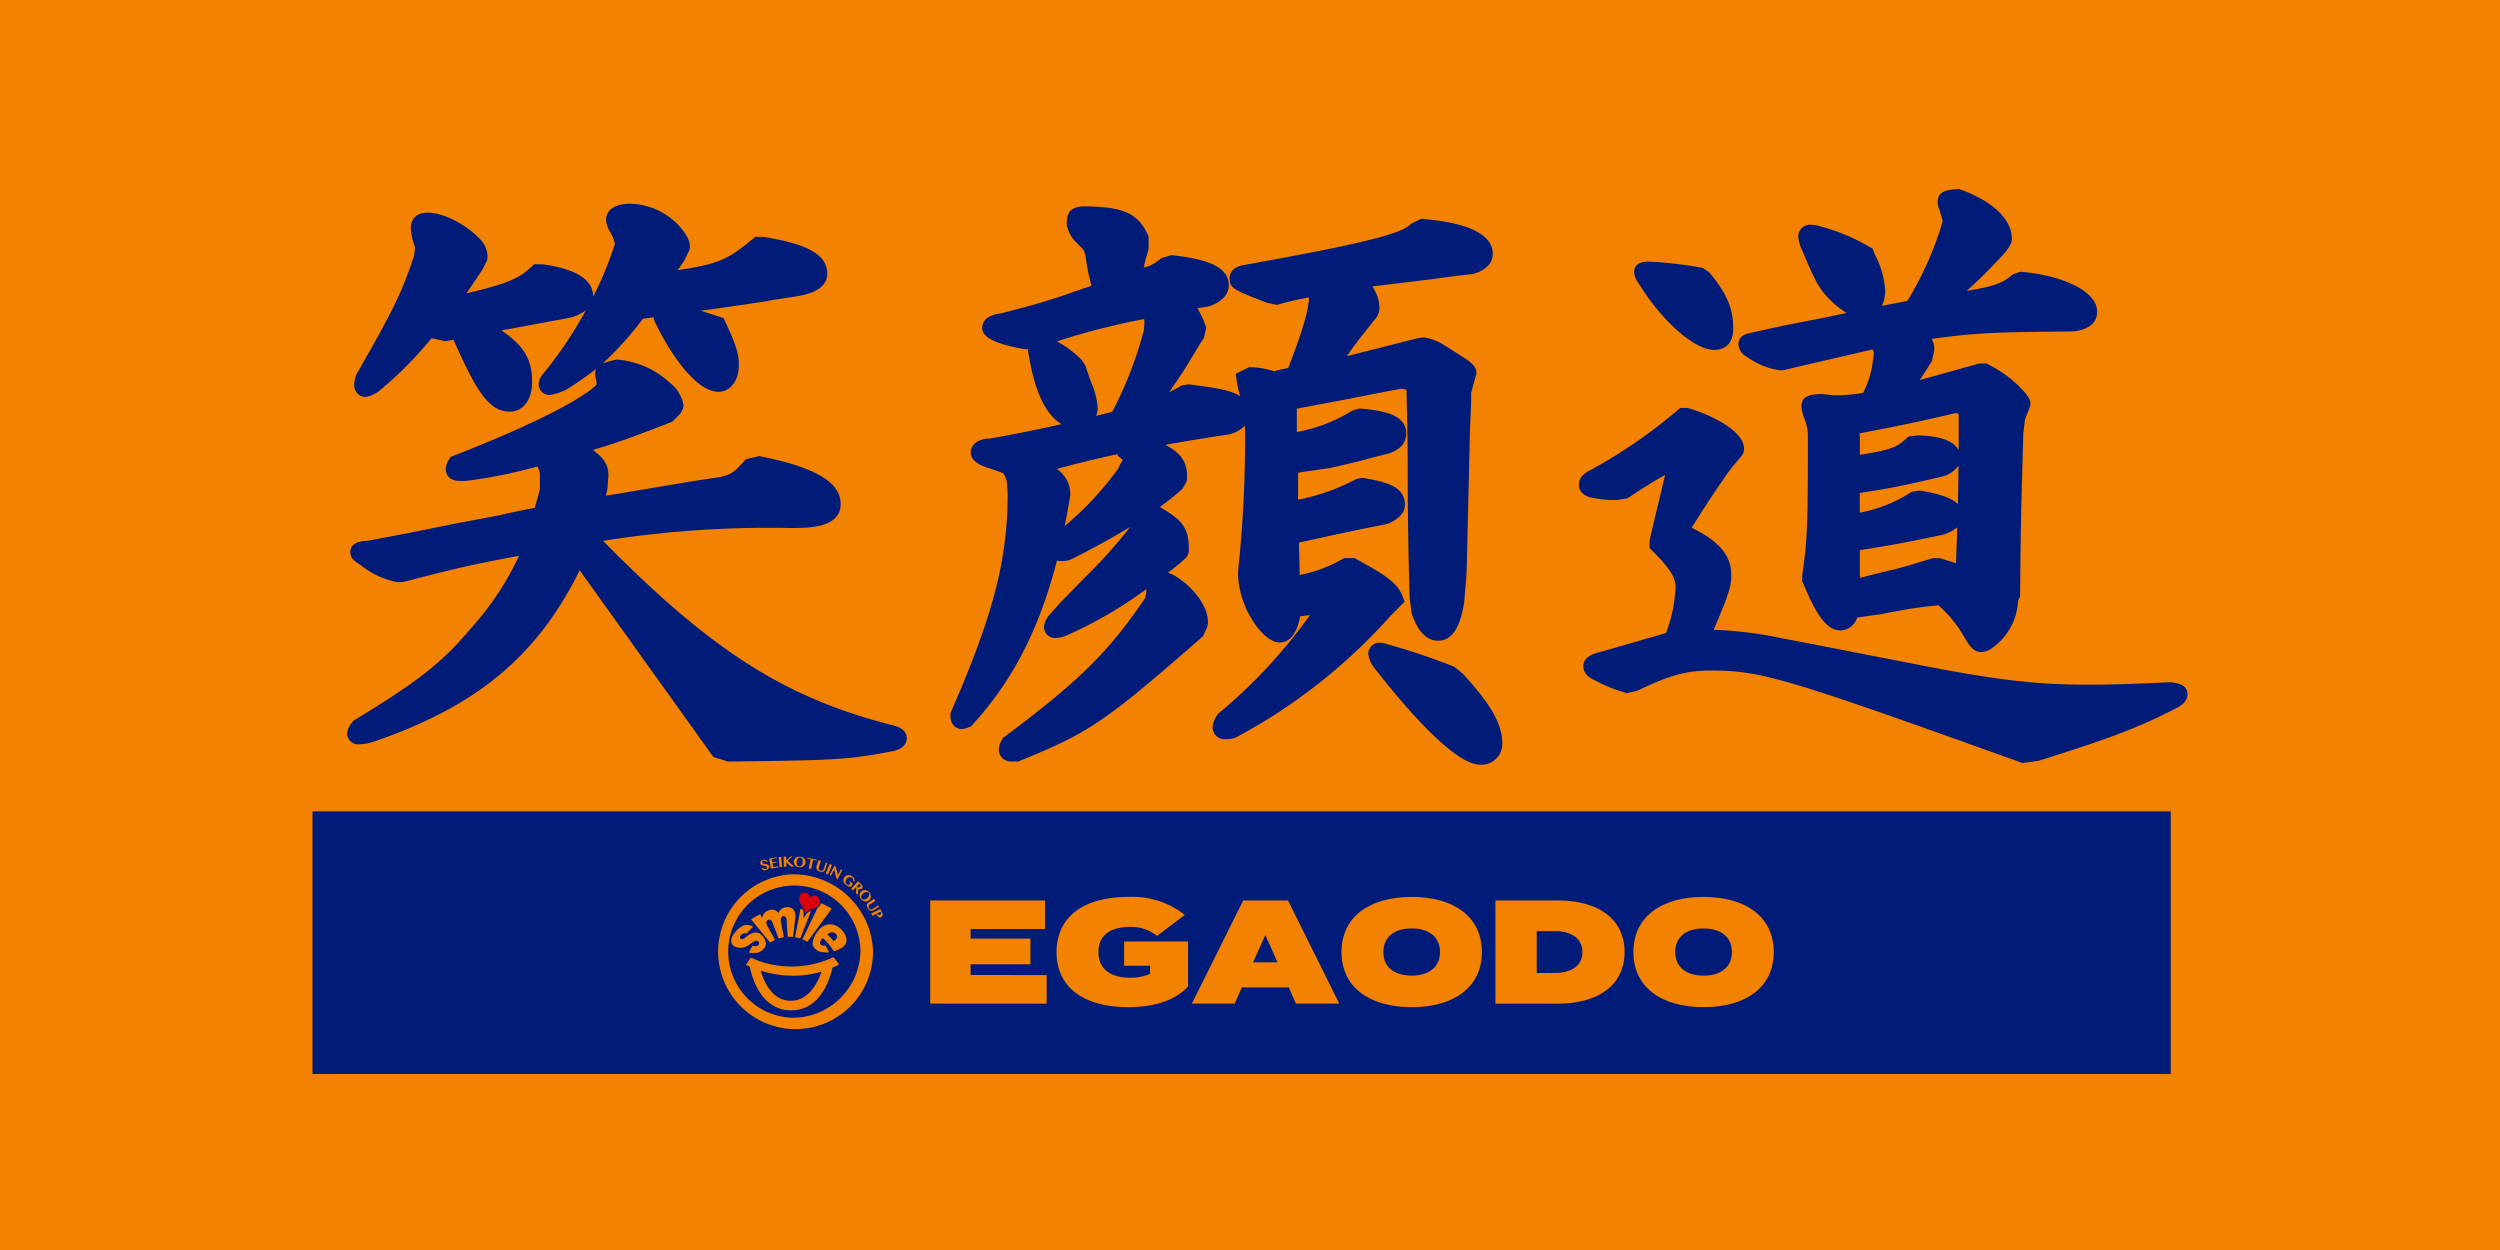 <svg xmlns="http://www.w3.org/2000/svg" xmlns:xlink="http://www.w3.org/1999/xlink" width="300" height="150" viewBox="0 0 300 150"><defs><clipPath id="a"><rect width="300" height="150" fill="none"/></clipPath></defs><rect width="300" height="150" fill="#f38200"/><rect width="222.986" height="31.51" transform="translate(37.5 97.367)" fill="#001b78"/><g clip-path="url(#a)"><path d="M144.073,108.755c-12.758-3.251-21.693-8.911-34.638-22.1a126.705,126.705,0,0,1,22.414-1.541c2.28,0,6.095,0,6.095-2.889,0-2.582-3.031-4.389-9.538-5.692l-.239-.047-1.578.364-.239.265c-1.216,1.35-1.571,1.549-2.748,1.862l-3.469.528-9.085,1.526c-.252.043-.693.108-1.294.2.053-.21.115-.446.2-.754l.12-1.685c0-1.3-.563-2.065-1.854-3.05,2.634-.755,4.877-1.581,9.3-3.3l.222-.087.855-.856.163-.186.082-.163a1.4,1.4,0,0,0,.24-.757,4.279,4.279,0,0,0-1.611-2.687,10.509,10.509,0,0,0-6.147-2.784l-.213-.032-.21.049a9.068,9.068,0,0,0-1.517.435A37.786,37.786,0,0,0,114.208,60l1.275-.175c.023.1.049.2.074.3l.076.212c1.849,3.891,4.967,8.433,7.665,8.433,1.171,0,2.43-1.023,2.43-3.27,0-1.291-.367-2.444-1.635-5.14l-.207-.44-.7-.231c-.794-.257-1.389-.443-1.9-.6l-.144-.046c3.625-.5,5.545-.782,7.779-1.13,1.036-.189,1.9-.318,2.487-.407.384-.058.663-.1.748-.12,1.145-.159,4.184-.578,4.184-2.8,0-2.736-3.645-3.732-7.585-4.4l-1.056-.015-.314.261c-2.914,2.418-4.033,3-9,3.741l.8-1.154.43-.9a1.417,1.417,0,0,0,.232-.815c0-1.256-1.517-2.7-1.834-2.987a8.25,8.25,0,0,0-5.254-2.115c-2.751,0-2.965,1.45-2.965,1.9a2.7,2.7,0,0,0,.457,1.412,5.581,5.581,0,0,1,.607,1.473l-.246.738a39.817,39.817,0,0,1-2.373,5.629c0-.03,0-.06,0-.09,0-1.349-1.044-3.1-6.015-3.793l-1.07-.011-.329.315c-1.445,1.386-2.964,2.061-7.8,3.179.5-.7,1.023-1.477,1.9-2.81l.4-.776a1.418,1.418,0,0,0,.245-.851,3.076,3.076,0,0,0-1.041-2.2c-1.384-1.464-4.117-3.042-6.121-3.042-1.9,0-2.048,1.393-2.048,1.82a7.212,7.212,0,0,0,.514,2.334l-.112,1.009c-1.486,4.443-2.542,6.609-6.894,14.187l-.079.138-.081.321a3.29,3.29,0,0,0-.142.869,1.386,1.386,0,0,0,1.361,1.437,3.489,3.489,0,0,0,1.745-.819,44.634,44.634,0,0,0,6.18-6.236l1.682.36.945-.18c2.873,6.455,4.325,8.632,6.78,8.632,1.324,0,2.66-1.105,2.66-3.575,0-2.689-.974-4.324-3.685-6.166l8.1-1.5.1-.023A5.454,5.454,0,0,0,107.368,59a49.812,49.812,0,0,1-5.246,7.76l-.146.222a1.933,1.933,0,0,0-.273.887,1.3,1.3,0,0,0,1.285,1.286,6.357,6.357,0,0,0,2.034-.655l.1-.057a40.333,40.333,0,0,0,3.5-2.438,1.214,1.214,0,0,0-.126.567,2.192,2.192,0,0,0,.117.764,2.6,2.6,0,0,1,.035.524.375.375,0,0,1-.024.089l-.464.409c-2.514,2-8.74,5.015-16.654,8.077l-.334.129-.2.3a2.381,2.381,0,0,0-.42,1.164c0,.337.126,1.438,1.743,1.438h.611l.164-.013a59.117,59.117,0,0,0,8.479-1.722,2.032,2.032,0,0,1,.3,1.213v1.532c-.235.892-.349,1.3-.513,1.875l-.1.344c-1.371.263-2.771.539-4.124.863-1.38.268-2.606.5-3.678.7s-1.979.372-2.752.525c-3.233.677-6.3,1.277-9.648,1.887-1.685.033-1.94.861-1.94,1.359,0,.7.64,1.194,1.217,1.5A9.892,9.892,0,0,0,84.5,91.557l.158.046h.622l.286-.037c6.284-1.639,7.748-1.972,13.784-3.125a34.831,34.831,0,0,1-5.7,8.629c-3.539,4.2-6.287,6.374-14,11.062l-.186.114-.131.174a2.3,2.3,0,0,0-.61,1.367,1.31,1.31,0,0,0,1.362,1.285,6.286,6.286,0,0,0,1.74-.289c12.4-4.232,19.715-10.269,24.8-20.6l16.046,22.407,1.755.548.179,0c12.969-.154,14.251-.235,19.564-1.237,1.024-.169,1.711-.8,1.711-1.575,0-.914-.926-1.406-1.811-1.566" transform="translate(-37.065 -21.753)" fill="#001b78"/><path d="M270.016,94.228l-.264-.687c-.549-1.428-1.86-2.37-4.292-3.736-.137-.068-.591-.33-1.066-.6L264.033,89H262.75l-.258.144a16.3,16.3,0,0,1-5.066,1.875l-.031-1.3c-.02-.846-.034-1.527-.063-2.577,5.245-1.178,8.773-1.883,10.516-2.232l.247-.08c.537-.244,1.961-.893,1.961-2.252,0-2.3-2.6-2.764-4.9-3.177l-.212-.037-.593.119-.284.1a24.9,24.9,0,0,1-6.836,2.407V78.76c.322-.063.558-.106.556-.106l3.268-.469c.375-.075,1.563-.352,3.631-.849l.095-.026c.423-.141,1.734-.469,3.18-.832.557-.171,2.25-.691,2.25-2.456,0-2.436-3.364-2.764-5.374-2.96l-.215-.021-.741.212-.219.088a18.9,18.9,0,0,1-6.583,2.523v-2.8l6.366-1.2c.5-.111,2.461-.488,4.358-.854l1.728-.333c.413.028.564.049.716.168.143,6.307.143,7.31.143,13.137l.027,2c.052,3.85.069,5.146.2,9.778l.239,1.8.064.251c.352.926,1.18,3.1,3.119,3.1,2.267,0,2.828-3,3.1-4.436l.066-.694c.161-1.835.259-2.986.259-3.465l.382-16.206c0-.3.025-.867.061-1.677.026-.618.059-1.372.092-2.293v-.992l.55-1.994c.418-1.086-.836-1.858-1.83-2.47-2.651-1.716-2.754-1.783-4.158-2.133l-.215-.054-.755.108-8.5,2.155c.786-1.18,1.527-2.127,2.907-3.839l.61-.764.128-.2A2.2,2.2,0,0,0,267,58.9a4.624,4.624,0,0,0-.865-2.493c.112-.017.211-.034.3-.052.646-.067,2.233-.262,4.6-.552l2.33-.285c.665-.1,2.819-.39,4.774-.606l.208-.043c1.957-.6,2.249-1.75,2.249-2.381,0-2.276-2.866-3.722-8.29-4.181l-.316-.028-1.2.6-.122.116c-1.352,1.28-7.488,2.574-19.844,4.816-1.635.234-1.812,1.182-1.812,1.579,0,1.219.475,1.4,4.176,2.852l.285.112,1.213.261.255-.069a32.481,32.481,0,0,1,3.615-.834c-.124,1.816-.794,4.017-2.509,8.481a11.5,11.5,0,0,0-1.7.387,9.453,9.453,0,0,0-2.682-.486l-.3-.019-1.625.814.129.818a10.4,10.4,0,0,0,.422,1.862c-1.146-.76-3.191-1.03-6.026-1.405l-.168-.022-.816.136-.169.094c-.548.3-.978.537-1.358.734l.676-1,.965-1.426c.654-1.038,1.173-1.9,1.576-2.575.372-.619.665-1.109.83-1.339l.134-.188.276-1.244-.121-.317a9.137,9.137,0,0,0-.95-2l1.3-.216.195-.051c1.512-.541,2.279-1.388,2.279-2.518,0-2.454-3.361-3.181-6.65-3.567l-.232-.028-1.191.357-.167.13a5.658,5.658,0,0,1-1.312.823c-.259.07-.474.128-.668.185.135-.582.285-1.119.559-2.1l.042-.15V50.409l-.1-.227c-1.318-2.84-3.358-3.328-7.726-3.4h-.061l-.061.006c-1.572.143-1.87.855-1.87,2.12v.2l.072.192a3.968,3.968,0,0,0,1.03,1.784l.892.893.249.647a24.329,24.329,0,0,0,.718,3.7c-1.2.389-2.234.747-3.247,1.121-2.805.91-3.564,1.137-7.566,2.174-2.076.237-2.3,1.284-2.3,1.728,0,.426,0,1.723,5.069,2.568l.43.015a3.913,3.913,0,0,0,.1.772c.831,5.024,2.374,7.3,3.922,8.22-2.888.657-5.458,1.169-8.567,1.723-1.713.035-2.324.912-2.324,1.666,0,1.05,1.139,1.552,2.028,1.848.447.134.893.3,1.323.451.174.063.346.125.514.184a2.3,2.3,0,0,1,.491,1.5l.073.949c-.006,7.94-1.719,14.547-6.777,26.15l-.094.216v.237c0,1.62,1.222,1.666,1.361,1.666a1.7,1.7,0,0,0,.63-.142c.052-.02.114-.044.184-.067l.283-.094.2-.22c4.8-5.289,7.99-11.415,10.127-19.7a2.406,2.406,0,0,0,.564.062,3.1,3.1,0,0,0,.966-.133l.151-.062q4-2,7.105-3.908a54.231,54.231,0,0,1-4.832,5.463l-3.427,3.5c-.166.165-.571.627-1.219,1.367l-.087.1a2.551,2.551,0,0,0-.782,1.547,1.331,1.331,0,0,0,1.361,1.36,4.516,4.516,0,0,0,1.039-.186l.21-.075a50.711,50.711,0,0,0,9.681-5.61,3.674,3.674,0,0,1-.145,1.065c-4.324,6.419-7.99,10.03-16.881,16.662l-.215.161-.12.24a2.393,2.393,0,0,0-.349,1.117,1.435,1.435,0,0,0,1.591,1.437h.756l.205-.084c8.328-3.393,10.158-4.636,21.772-14.778l.189-.165.36-.812a1.738,1.738,0,0,0,.22-.945c0-1.829-1.754-4.221-4.14-5.595a3.942,3.942,0,0,0-.655-.266q.614-.476,1.29-1.009l.8-.724a1.378,1.378,0,0,0,.412-1.11c0-2.551-.794-3.482-3.474-5.04q1.435-1.049,2.562-2.056l.138-.123.52-.911.021-.25c.173-2.066-.791-3.166-2.579-4.128,2.175-.388,4.543-.777,7.22-1.189a3.791,3.791,0,0,0,2.334-1.12,147.65,147.65,0,0,1-.833,17.459l0,.64.014.175a11.29,11.29,0,0,0,1.932,5.416c.468.7,1.706,2.336,3.08,2.336.859,0,1.936-.571,2.433-3.139.457-.046.819-.094,1.178-.156a62.643,62.643,0,0,1-10.877,11.732l-.165.129-.107.179a2.812,2.812,0,0,0-.543,1.422,1.435,1.435,0,0,0,1.591,1.437,3.374,3.374,0,0,0,1.046-.134l.158-.067A67.037,67.037,0,0,0,268.35,95.894Zm-34.036-17.2a2.1,2.1,0,0,1,.207.2l-.006.008-.178.3c-.1.181-.24.441-.365.727a37.566,37.566,0,0,1-6.415,6.892q.353-1.751.659-3.625l.021-.124-.007-.124a3.648,3.648,0,0,0-1.619-2.985c2.452-.666,4.8-1.24,7.3-1.775v.166Zm-3.487-8.911-.043-.1c-.117-.234-.456-1.249-.7-1.99l-.048-.144-.39-.584-.187-.216a11.94,11.94,0,0,0-2.843-2.093,86.461,86.461,0,0,1,10.477-2.68c.015.133.022.229.022.273a7.189,7.189,0,0,1-.058,1.083,46.413,46.413,0,0,1-3.8,9.784q-1.006.252-1.93.482a2.574,2.574,0,0,0,.188-.965,9.271,9.271,0,0,0-.686-2.849" transform="translate(-101.461 -22.024)" fill="#001b78"/><path d="M320.612,148.638l-.247-.092a76.5,76.5,0,0,0-7.674-2.581,3.214,3.214,0,0,0-1.043-.21,1.332,1.332,0,0,0-1.362,1.362,3.02,3.02,0,0,0,.62,1.5l.075.108c2.709,3.507,9.374,11.663,12.73,11.663a2.5,2.5,0,0,0,2.66-2.506c0-2.341-1.281-4.618-4.724-8.4Z" transform="translate(-146.093 -68.626)" fill="#001b78"/><path d="M380.272,69.917c.661,0,2.2-.251,2.2-2.582,0-2.363-.753-4.152-2.779-6.6l-.105-.128-.8-.531-.237-.041a47.113,47.113,0,0,0-6.143-.7l-.081,0c-.432,0-1.743,0-1.743,1.285a2.321,2.321,0,0,0,.468,1.2c2.373,3.93,6.408,8.105,9.215,8.105" transform="translate(-174.486 -27.935)" fill="#001b78"/><path d="M395.232,62.982a8.887,8.887,0,0,0,3.657,1.581l.153.043h.54l10.753-2.494a3.72,3.72,0,0,1,.171.415l-.131.914a11.087,11.087,0,0,1-1.179,3.886,18.917,18.917,0,0,1-3.6.283l-1.311-.146-.156-.008-.1.007c-1.093.072-2.223.148-2.223,1.508a2.713,2.713,0,0,0,.1.644c.023.1.049.207.075.339l.051.178a5.739,5.739,0,0,1,.539,2.121v1.3c0,9.769-.076,11.523-.675,15.641l-.012.693.086.207c1.728,4.184,2.962,5.739,4.558,5.739a2.192,2.192,0,0,0,1.959-1.553l2.673-.375,3.677-.677c.138-.017.311-.041.521-.071.622-.088,1.615-.228,2.89-.34a15.274,15.274,0,0,1,3.105,3.829c.535.917,1.041,1.783,2.047,1.783a2.543,2.543,0,0,0,1.45-.613,7.3,7.3,0,0,0,2.934-5.483l.258-.6,0-.228c.064-7.936.128-10.229.281-15.768l.1-3.55.205-1.71.543-1.36c.378-.845-.276-1.592-1.308-2.624a14.206,14.206,0,0,0-3.594-2.547l-.262-.151h-.84l-7.187,1.995c.38-.537.785-1.166,1.36-2.1l.1-.157.27-1.172.029-.255a2.671,2.671,0,0,0-.3-1.263c5.471-.75,7.844-.819,16.888-.888l.131-.008c2.335-.29,2.825-1.436,2.825-2.345,0-2.628-4.514-4.4-8.974-4.793l-.235-.02-.878.293-.161.132c-1.089.891-1.827,1.266-5.419,1.883,1.462-1.309,2.756-2.6,4.6-4.587l.473-.647.12-.2a1.608,1.608,0,0,0,.243-.837c0-2.292-2.276-4.488-6.09-5.874l-.221-.08-.236.014c-1.051.066-2.359.147-2.359,1.512a3.117,3.117,0,0,0,.21.969,12.21,12.21,0,0,1,.386,1.327l-.312,1.09a40.819,40.819,0,0,1-3.914,8.5q-1.522.3-3.065.6a4.32,4.32,0,0,0,.407-1.8,10.832,10.832,0,0,0-1.233-4.333l-.3-.741-.356-.2a23.484,23.484,0,0,0-5.854-2.454l-.077-.022a4.708,4.708,0,0,0-1.1-.183,1.393,1.393,0,0,0-1.514,1.36,3.271,3.271,0,0,0,.143.87l.1.347c1.411,3.292,1.886,4.4,2.744,5.516a11.69,11.69,0,0,0,2.792,2.494q-1.368.284-2.727.579l-.942.181c-3.114.6-3.853.74-7.671,1.588l-.288.07c-.4.094-1.332.315-1.332,1.334a1.769,1.769,0,0,0,.982,1.493m25.419,13.074c-.013,1.756-.036,3.183-.071,4.616-.891-.87-2.656-1.3-4.393-1.593l-.175-.03-.932.133-.193.113a16.98,16.98,0,0,1-6.082,2.4V79.336c4.148-.634,5.613-.975,9.124-1.791l.689-.163a3.321,3.321,0,0,0,2.031-1.327M418.9,84.314a4.838,4.838,0,0,0,1.6-.859c-.041,1.212-.09,2.552-.149,4.176l-.005.149c-.495-.18-.956-.321-1.809-.576l-.159-.048h-.787l-.157.046c-.814.239-1.456.434-2,.6-1.184.359-1.836.556-2.751.76-1.173.273-2.088.508-2.926.722l-.952.242V86.2c4.008-.631,5-.828,9.938-1.844Zm1.743-14.5c.028.246.028.683.028.918,0,1.306,0,2.451-.006,3.48-.544-1.1-2.145-1.7-4.783-1.788l-.08,0-1.129.125-.27.243c-1.164,1.048-1.787,1.364-5.593,1.966l0-2.039-.036-.537c5.51-1.053,6.77-1.327,11.541-2.433.14.024.25.047.331.066" transform="translate(-185.626 -20.18)" fill="#001b78"/><path d="M429.088,125.431l-.1-.013-.1.006c-4,.21-7.015.3-9.79.3-6.332,0-11.293-.6-21.238-2.575q-12.944-2.519-15.362-2.98a46.616,46.616,0,0,0-8.282-1.027c1.84-4.316,2.113-5.245,2.113-6.563,0-2.652-1.865-4.252-4.755-5.693,1.958-3.1,2.416-3.807,4.292-6.519l.72-.941c1.174-1.354,1.271-1.464,1.271-2.04,0-2.121-3.957-4.05-6.617-4.828l-.156-.045H370.2l-.32.277a61.976,61.976,0,0,1-10.3,7.1c-.539.269-1.543.77-1.543,1.853,0,.4.176,1.347,1.8,1.576a15.459,15.459,0,0,0,2.005.243h.764l1.269-.212.193-.126c1.949-1.281,2.718-1.765,4.326-2.681l-.329,1.344c-.1.462-.256,1.111-.464,1.973-.271,1.126-.629,2.609-1.06,4.5l-.028.949.331.332c2.381,2.38,2.8,3.337,2.8,4.467a18.033,18.033,0,0,1-1.144,5.418l-8.154,2.34c-1.543.386-1.773,1.189-1.773,1.633,0,.722.472,1.3,1.4,1.708a17.785,17.785,0,0,0,3.494,1.428l.285.1,1.059-.211.269-.09c3.885-1.868,5.864-2.408,8.824-2.408,5.989,0,8.763.823,37.1,11l.265.1,1.882-.269.18-.041c8.042-2.531,11.724-3.857,16.352-6.251.38-.191,1.389-.7,1.389-1.7,0-1.183-1.292-1.343-1.986-1.429" transform="translate(-168.575 -43.56)" fill="#001b78"/><path d="M224.923,213.145v3.432H210.947V204.194h13.781v3.431h-8.933v1.15h7.182v3.079h-7.182v1.291Z" transform="translate(-99.321 -96.141)" fill="#f38200"/><path d="M255.377,214.147c-1.486,1.609-3.963,2.477-7.165,2.477-5.272,0-8.615-2.317-8.615-6.616s3.344-6.616,8.6-6.616a10.179,10.179,0,0,1,6.793,2.157l-3.343,2.53A4.812,4.812,0,0,0,248.407,207c-2.583,0-3.786,1.168-3.786,3.007,0,1.875,1.256,3.078,3.786,3.078a5.835,5.835,0,0,0,2.406-.459v-.973H247.7v-2.918h7.678Z" transform="translate(-112.81 -95.763)" fill="#f38200"/><path d="M281.912,214.631h-5.626l-.867,1.946h-5.13l6.156-12.383h5.378l6.156,12.383h-5.2Zm-1.345-3.007-1.468-3.29-1.468,3.29Z" transform="translate(-127.261 -96.141)" fill="#f38200"/><path d="M304.22,210.008c0-4.264,3.4-6.616,8.421-6.616s8.421,2.352,8.421,6.616-3.4,6.616-8.421,6.616-8.421-2.353-8.421-6.616m11.818,0c0-1.77-1.274-2.83-3.4-2.83s-3.4,1.061-3.4,2.83,1.274,2.831,3.4,2.831,3.4-1.062,3.4-2.831" transform="translate(-143.237 -95.764)" fill="#f38200"/><path d="M354.619,210.386c0,3.945-3.113,6.192-8,6.192h-7.5V204.194h7.5c4.883,0,8,2.247,8,6.192m-5.059,0c0-1.593-1.238-2.512-3.361-2.512h-2.123V212.9H346.2c2.124,0,3.361-.921,3.361-2.512" transform="translate(-159.67 -96.141)" fill="#f38200"/><path d="M370.413,210.008c0-4.264,3.4-6.616,8.421-6.616s8.421,2.352,8.421,6.616-3.4,6.616-8.421,6.616-8.421-2.353-8.421-6.616m11.818,0c0-1.77-1.274-2.83-3.4-2.83s-3.4,1.061-3.4,2.83,1.273,2.831,3.4,2.831,3.4-1.062,3.4-2.831" transform="translate(-174.403 -95.764)" fill="#f38200"/><path d="M173.1,196.184a.655.655,0,0,1-.193.025.439.439,0,0,1-.155-.032.349.349,0,0,1-.117-.081.439.439,0,0,1-.081-.121l.2-.054a.363.363,0,0,0,.053.074.228.228,0,0,0,.068.053.243.243,0,0,0,.085.025.283.283,0,0,0,.1-.011.335.335,0,0,0,.071-.027.231.231,0,0,0,.058-.042.145.145,0,0,0,.033-.059.14.14,0,0,0,0-.075.17.17,0,0,0-.052-.086.315.315,0,0,0-.091-.055.7.7,0,0,0-.119-.035l-.131-.027-.132-.03a.6.6,0,0,1-.121-.044.375.375,0,0,1-.1-.07.256.256,0,0,1-.058-.107.287.287,0,0,1,0-.139.306.306,0,0,1,.061-.129.456.456,0,0,1,.124-.107.7.7,0,0,1,.186-.077.5.5,0,0,1,.168-.019.46.46,0,0,1,.146.033.431.431,0,0,1,.12.076.525.525,0,0,1,.092.11l-.183.049a.635.635,0,0,0-.058-.071.269.269,0,0,0-.07-.053.238.238,0,0,0-.086-.026.289.289,0,0,0-.108.011.279.279,0,0,0-.091.041.2.2,0,0,0-.053.055.138.138,0,0,0-.02.06.155.155,0,0,0,0,.059.149.149,0,0,0,.051.078.327.327,0,0,0,.093.051.845.845,0,0,0,.121.035l.135.029c.046.009.092.02.137.031a.669.669,0,0,1,.125.046.352.352,0,0,1,.1.069.226.226,0,0,1,.058.1.308.308,0,0,1-.053.274.441.441,0,0,1-.125.112.726.726,0,0,1-.193.08" transform="translate(-81.178 -91.78)" fill="#f38200"/><path d="M175.326,194.406l.017.1-.6.1.068.4.5-.087.018.1-.5.087.083.478.6-.1.021.124-.9.155-.207-1.206Z" transform="translate(-82.126 -91.533)" fill="#f38200"/><rect width="0.3" height="1.224" transform="translate(93.437 102.853) rotate(-5.771)" fill="#f38200"/><path d="M177.706,194.226l.3-.007.011.459.531-.472.233-.006-.6.531.792.688-.364.008-.588-.511.012.524-.3.006Z" transform="translate(-83.67 -91.436)" fill="#f38200"/><path d="M180.663,195.54a.812.812,0,0,1-.187-.039.742.742,0,0,1-.161-.078.672.672,0,0,1-.131-.11.579.579,0,0,1-.1-.14.621.621,0,0,1-.055-.162.641.641,0,0,1-.008-.181.629.629,0,0,1,.04-.173.565.565,0,0,1,.084-.146.6.6,0,0,1,.119-.116.664.664,0,0,1,.149-.082.779.779,0,0,1,.173-.044.871.871,0,0,1,.376.035.768.768,0,0,1,.162.075.7.7,0,0,1,.131.107.6.6,0,0,1,.1.135.586.586,0,0,1,.055.158.606.606,0,0,1,.008.176.673.673,0,0,1-.041.18.644.644,0,0,1-.084.151.6.6,0,0,1-.12.119.643.643,0,0,1-.149.084.726.726,0,0,1-.173.046.812.812,0,0,1-.19,0m.01-.1a.3.3,0,0,0,.16-.026.355.355,0,0,0,.125-.1.57.57,0,0,0,.086-.165.955.955,0,0,0,.043-.214.868.868,0,0,0,0-.214.509.509,0,0,0-.054-.171.333.333,0,0,0-.1-.119.316.316,0,0,0-.153-.053.324.324,0,0,0-.162.024.331.331,0,0,0-.125.1.546.546,0,0,0-.084.159.875.875,0,0,0-.043.21.937.937,0,0,0,0,.219.583.583,0,0,0,.053.178.344.344,0,0,0,.1.123.3.3,0,0,0,.155.055" transform="translate(-84.761 -91.466)" fill="#f38200"/><path d="M184.187,194.738l-.021.1-.415-.086-.229,1.1-.293-.061.229-1.1-.414-.087.021-.1Z" transform="translate(-86.183 -91.579)" fill="#f38200"/><path d="M185.38,195.058l.286.093-.244.748a.382.382,0,0,0-.02.134.337.337,0,0,0,.026.123.284.284,0,0,0,.072.1.3.3,0,0,0,.115.066.306.306,0,0,0,.132.014.308.308,0,0,0,.21-.123.365.365,0,0,0,.062-.12l.243-.748.18.059-.244.748a.508.508,0,0,1-.086.16.4.4,0,0,1-.141.11.485.485,0,0,1-.2.041.8.8,0,0,1-.258-.044.7.7,0,0,1-.213-.109.489.489,0,0,1-.133-.149.414.414,0,0,1-.053-.174.452.452,0,0,1,.022-.183Z" transform="translate(-87.158 -91.84)" fill="#f38200"/><rect width="1.224" height="0.3" transform="translate(99.089 104.813) rotate(-67.372)" fill="#f38200"/><path d="M188.695,196.369l.17.088.264,1.012.357-.692.167.087-.569,1.1-.116-.059-.279-1.111-.386.747-.168-.087Z" transform="translate(-88.58 -92.457)" fill="#f38200"/><path d="M192,199.19l.41.3-.28.38c-.043-.007-.087-.014-.129-.023a.887.887,0,0,1-.128-.038,1.04,1.04,0,0,1-.135-.062,1.254,1.254,0,0,1-.149-.1.916.916,0,0,1-.208-.208.7.7,0,0,1-.111-.237.575.575,0,0,1-.006-.246.582.582,0,0,1,.106-.235.671.671,0,0,1,.129-.133.648.648,0,0,1,.15-.088.593.593,0,0,1,.167-.04.631.631,0,0,1,.175.007.744.744,0,0,1,.177.053.916.916,0,0,1,.174.1.644.644,0,0,1,.13.126.761.761,0,0,1,.089.148.721.721,0,0,1,.049.155.6.6,0,0,1,.013.147l-.167.018a.965.965,0,0,0,0-.131.571.571,0,0,0-.024-.12.412.412,0,0,0-.05-.1.332.332,0,0,0-.083-.086.462.462,0,0,0-.163-.078.385.385,0,0,0-.172,0,.453.453,0,0,0-.168.072.616.616,0,0,0-.155.152.565.565,0,0,0-.1.19.449.449,0,0,0-.012.182.4.4,0,0,0,.061.162.492.492,0,0,0,.125.132.371.371,0,0,0,.1.051.3.3,0,0,0,.1.019l.193-.262-.167-.123Z" transform="translate(-90.049 -93.442)" fill="#f38200"/><path d="M193.85,199.849l.337.314a.811.811,0,0,1,.135.16.454.454,0,0,1,.061.152.288.288,0,0,1-.007.138.3.3,0,0,1-.069.117.238.238,0,0,1-.081.058.291.291,0,0,1-.1.024.377.377,0,0,1-.112-.01.538.538,0,0,1-.117-.041l-.081.726-.238-.222.077-.686-.039-.036-.378.405-.219-.2Zm-.165.617.048.044a.317.317,0,0,0,.085.058.243.243,0,0,0,.089.023.2.2,0,0,0,.087-.014.207.207,0,0,0,.079-.056.244.244,0,0,0,.049-.075.22.22,0,0,0,.017-.08.184.184,0,0,0-.015-.077.2.2,0,0,0-.047-.067l-.09-.083Z" transform="translate(-90.878 -94.096)" fill="#f38200"/><path d="M195.116,202.943a.792.792,0,0,1-.1-.159.746.746,0,0,1-.06-.168.67.67,0,0,1-.016-.171.568.568,0,0,1,.03-.166.623.623,0,0,1,.075-.155.64.64,0,0,1,.121-.134.606.606,0,0,1,.15-.095.614.614,0,0,1,.161-.046.608.608,0,0,1,.167,0,.615.615,0,0,1,.163.047.761.761,0,0,1,.154.089.87.87,0,0,1,.243.289.8.8,0,0,1,.062.167.7.7,0,0,1,.018.169.591.591,0,0,1-.1.315.6.6,0,0,1-.118.131.664.664,0,0,1-.156.1.61.61,0,0,1-.165.049.6.6,0,0,1-.169,0,.667.667,0,0,1-.165-.046.714.714,0,0,1-.155-.089.841.841,0,0,1-.138-.131m.08-.067a.3.3,0,0,0,.133.094.345.345,0,0,0,.16.015.57.57,0,0,0,.177-.057.931.931,0,0,0,.181-.122.873.873,0,0,0,.148-.155.526.526,0,0,0,.082-.161.326.326,0,0,0,.008-.158.339.339,0,0,0-.2-.242.331.331,0,0,0-.157-.018.528.528,0,0,0-.172.054.887.887,0,0,0-.178.119.954.954,0,0,0-.151.158.573.573,0,0,0-.087.165.342.342,0,0,0-.013.161.3.3,0,0,0,.071.148" transform="translate(-91.781 -95.035)" fill="#f38200"/><path d="M197.45,203.822l.162.253-.663.424a.394.394,0,0,0-.1.09.309.309,0,0,0-.058.112.289.289,0,0,0-.008.123.3.3,0,0,0,.047.124.293.293,0,0,0,.094.1.3.3,0,0,0,.115.044.327.327,0,0,0,.125-.006.393.393,0,0,0,.124-.053l.663-.424.1.159-.663.424a.507.507,0,0,1-.168.069.386.386,0,0,1-.179,0,.478.478,0,0,1-.179-.094.8.8,0,0,1-.17-.2.689.689,0,0,1-.1-.22.494.494,0,0,1-.008-.2.427.427,0,0,1,.069-.169.463.463,0,0,1,.133-.128Z" transform="translate(-92.557 -95.966)" fill="#f38200"/><path d="M198.669,206.139l.187.383a.874.874,0,0,1,.065.184.512.512,0,0,1,.01.168.327.327,0,0,1-.051.141.285.285,0,0,1-.118.1.294.294,0,0,1-.153.032.35.35,0,0,1-.14-.042.454.454,0,0,1-.12-.1.588.588,0,0,1-.09-.136l-.078-.159-.48.234-.132-.271Zm-.387.525.042.088a.208.208,0,0,0,.056.071.173.173,0,0,0,.073.035.205.205,0,0,0,.083,0,.307.307,0,0,0,.084-.027.288.288,0,0,0,.081-.058.222.222,0,0,0,.045-.073.193.193,0,0,0,.01-.08.212.212,0,0,0-.022-.081l-.039-.08Z" transform="translate(-93.022 -97.057)" fill="#f38200"/><path d="M170.7,198.278a9.293,9.293,0,1,0,9.813,9.277,9.568,9.568,0,0,0-9.813-9.277m0,17.2A7.933,7.933,0,1,1,179,207.555a8.131,8.131,0,0,1-8.306,7.925" transform="translate(-75.749 -93.356)" fill="#f38200"/><path d="M174.791,218.173h-.049s-.168.013-.439.013m.559,1.1a11.854,11.854,0,0,0,3.37-.483c-.4,1.19-1.454,3.489-3.7,3.489-2.269,0-3.248-2.411-3.594-3.607a13.313,13.313,0,0,0,3.919.6m-5.117-2.174-.569.868c.024.013.184.1.456.219.207,1.078,1.249,5.247,4.962,5.247,3.553,0,4.678-3.841,4.954-5.118q.329-.14.649-.3a.216.216,0,0,0,.117-.17l-.642-.8a11.742,11.742,0,0,1-9.927.053l-.569.868" transform="translate(-79.653 -102.2)" fill="#f38200"/><path d="M167.941,213.079a6.731,6.731,0,0,1,.443-.85,1.106,1.106,0,0,0,.421.064.419.419,0,0,0,.266-.131.288.288,0,0,0,.092-.263.309.309,0,0,0-.122-.192.318.318,0,0,0-.263-.074,1.4,1.4,0,0,0-.414.217c-.309.211-.539.382-.695.468a1.688,1.688,0,0,1-1.267.091.852.852,0,0,1-.51-.409.868.868,0,0,1-.028-.658,2.351,2.351,0,0,1,.55-.86,2.676,2.676,0,0,1,.784-.622,1.226,1.226,0,0,1,.614-.108,1.556,1.556,0,0,1,.639.221,7.99,7.99,0,0,0-.781.823.54.54,0,0,0-.32-.05.649.649,0,0,0-.348.2.42.42,0,0,0-.142.288.222.222,0,0,0,.12.183.29.29,0,0,0,.262.01,2.448,2.448,0,0,0,.456-.311,2.2,2.2,0,0,1,.8-.434.964.964,0,0,1,.595.042,1.26,1.26,0,0,1,.483.349,1.792,1.792,0,0,1,.317.518,1.068,1.068,0,0,1,.081.534.894.894,0,0,1-.274.5,1.4,1.4,0,0,1-.747.46,2.7,2.7,0,0,1-1.006-.013" transform="translate(-78.07 -98.756)" fill="#f38200"/><path d="M170.342,207.178a8.627,8.627,0,0,1,1.084-.6l.253.451a1.231,1.231,0,0,1,.259-.609,1.171,1.171,0,0,1,.555-.336,1.065,1.065,0,0,1,.659-.021.983.983,0,0,1,.458.357,1.428,1.428,0,0,1,.444-.531,1.154,1.154,0,0,1,.6-.166.925.925,0,0,1,.813.346,1.454,1.454,0,0,1,.162,1.057q-.132,1.084-.265,2.169a4.126,4.126,0,0,0-.642-.017q-.06-.989-.118-1.976a.667.667,0,0,0-.094-.346.307.307,0,0,0-.286-.157.332.332,0,0,0-.281.206.957.957,0,0,0-.012.555q.167.883.336,1.766a4.342,4.342,0,0,0-.63.153l-.7-1.8a1.506,1.506,0,0,0-.133-.286.439.439,0,0,0-.194-.159.3.3,0,0,0-.225,0,.326.326,0,0,0-.214.277.971.971,0,0,0,.166.558l.865,1.586a4.409,4.409,0,0,0-.588.323l-2.272-2.791" transform="translate(-80.203 -96.861)" fill="#f38200"/><path d="M186.828,212.856a7.144,7.144,0,0,0-1.327-1.6,1.276,1.276,0,0,0-.3.405.33.33,0,0,0,.046.379.468.468,0,0,0,.257.123,1.209,1.209,0,0,0,.31,0,6.711,6.711,0,0,1,.439.825,4.387,4.387,0,0,1-1.051-.081,1.359,1.359,0,0,1-.656-.4.822.822,0,0,1-.271-.523,1.766,1.766,0,0,1,.14-.7,3.177,3.177,0,0,1,.515-.892,1.889,1.889,0,0,1,1.27-.778,1.826,1.826,0,0,1,1.511.618,2.048,2.048,0,0,1,.627,1.1,1.043,1.043,0,0,1-.27.859,2.506,2.506,0,0,1-1.077.6l-.162.055m-.027-1.223a.85.85,0,0,0,.4-.45.441.441,0,0,0-.138-.412.607.607,0,0,0-.555-.171,1.146,1.146,0,0,0-.483.226,7.681,7.681,0,0,1,.781.807" transform="translate(-86.762 -98.693)" fill="#f38200"/><path d="M181.61,206.757l-.306.455.017-.548a1.092,1.092,0,0,0-.147-.551c-.075-.014-.148-.033-.223-.045q-.329,1.71-.66,3.421a4.159,4.159,0,0,1,.629.154l1.276-3.271c-.019-.006-.038-.01-.057-.016a1.17,1.17,0,0,0-.529.4" transform="translate(-84.887 -97.024)" fill="#f38200"/><path d="M184.182,204.8c-.005.022-.006.043-.014.065a.954.954,0,0,1-.384.509q-.906,1.885-1.814,3.769a4.446,4.446,0,0,1,.6.3l2.919-3.988a10.342,10.342,0,0,0-1.306-.649" transform="translate(-85.678 -96.425)" fill="#f38200"/><path d="M181.9,204.943c.026-.836-.924-1.285-.679-2.044a.693.693,0,0,1,.87-.467.623.623,0,0,1,.424.593l.008,0a.6.6,0,0,1,.682-.235.7.7,0,0,1,.442.891c-.246.759-1.285.57-1.748,1.259" transform="translate(-85.304 -95.297)" fill="#dc000c"/></g></svg>
